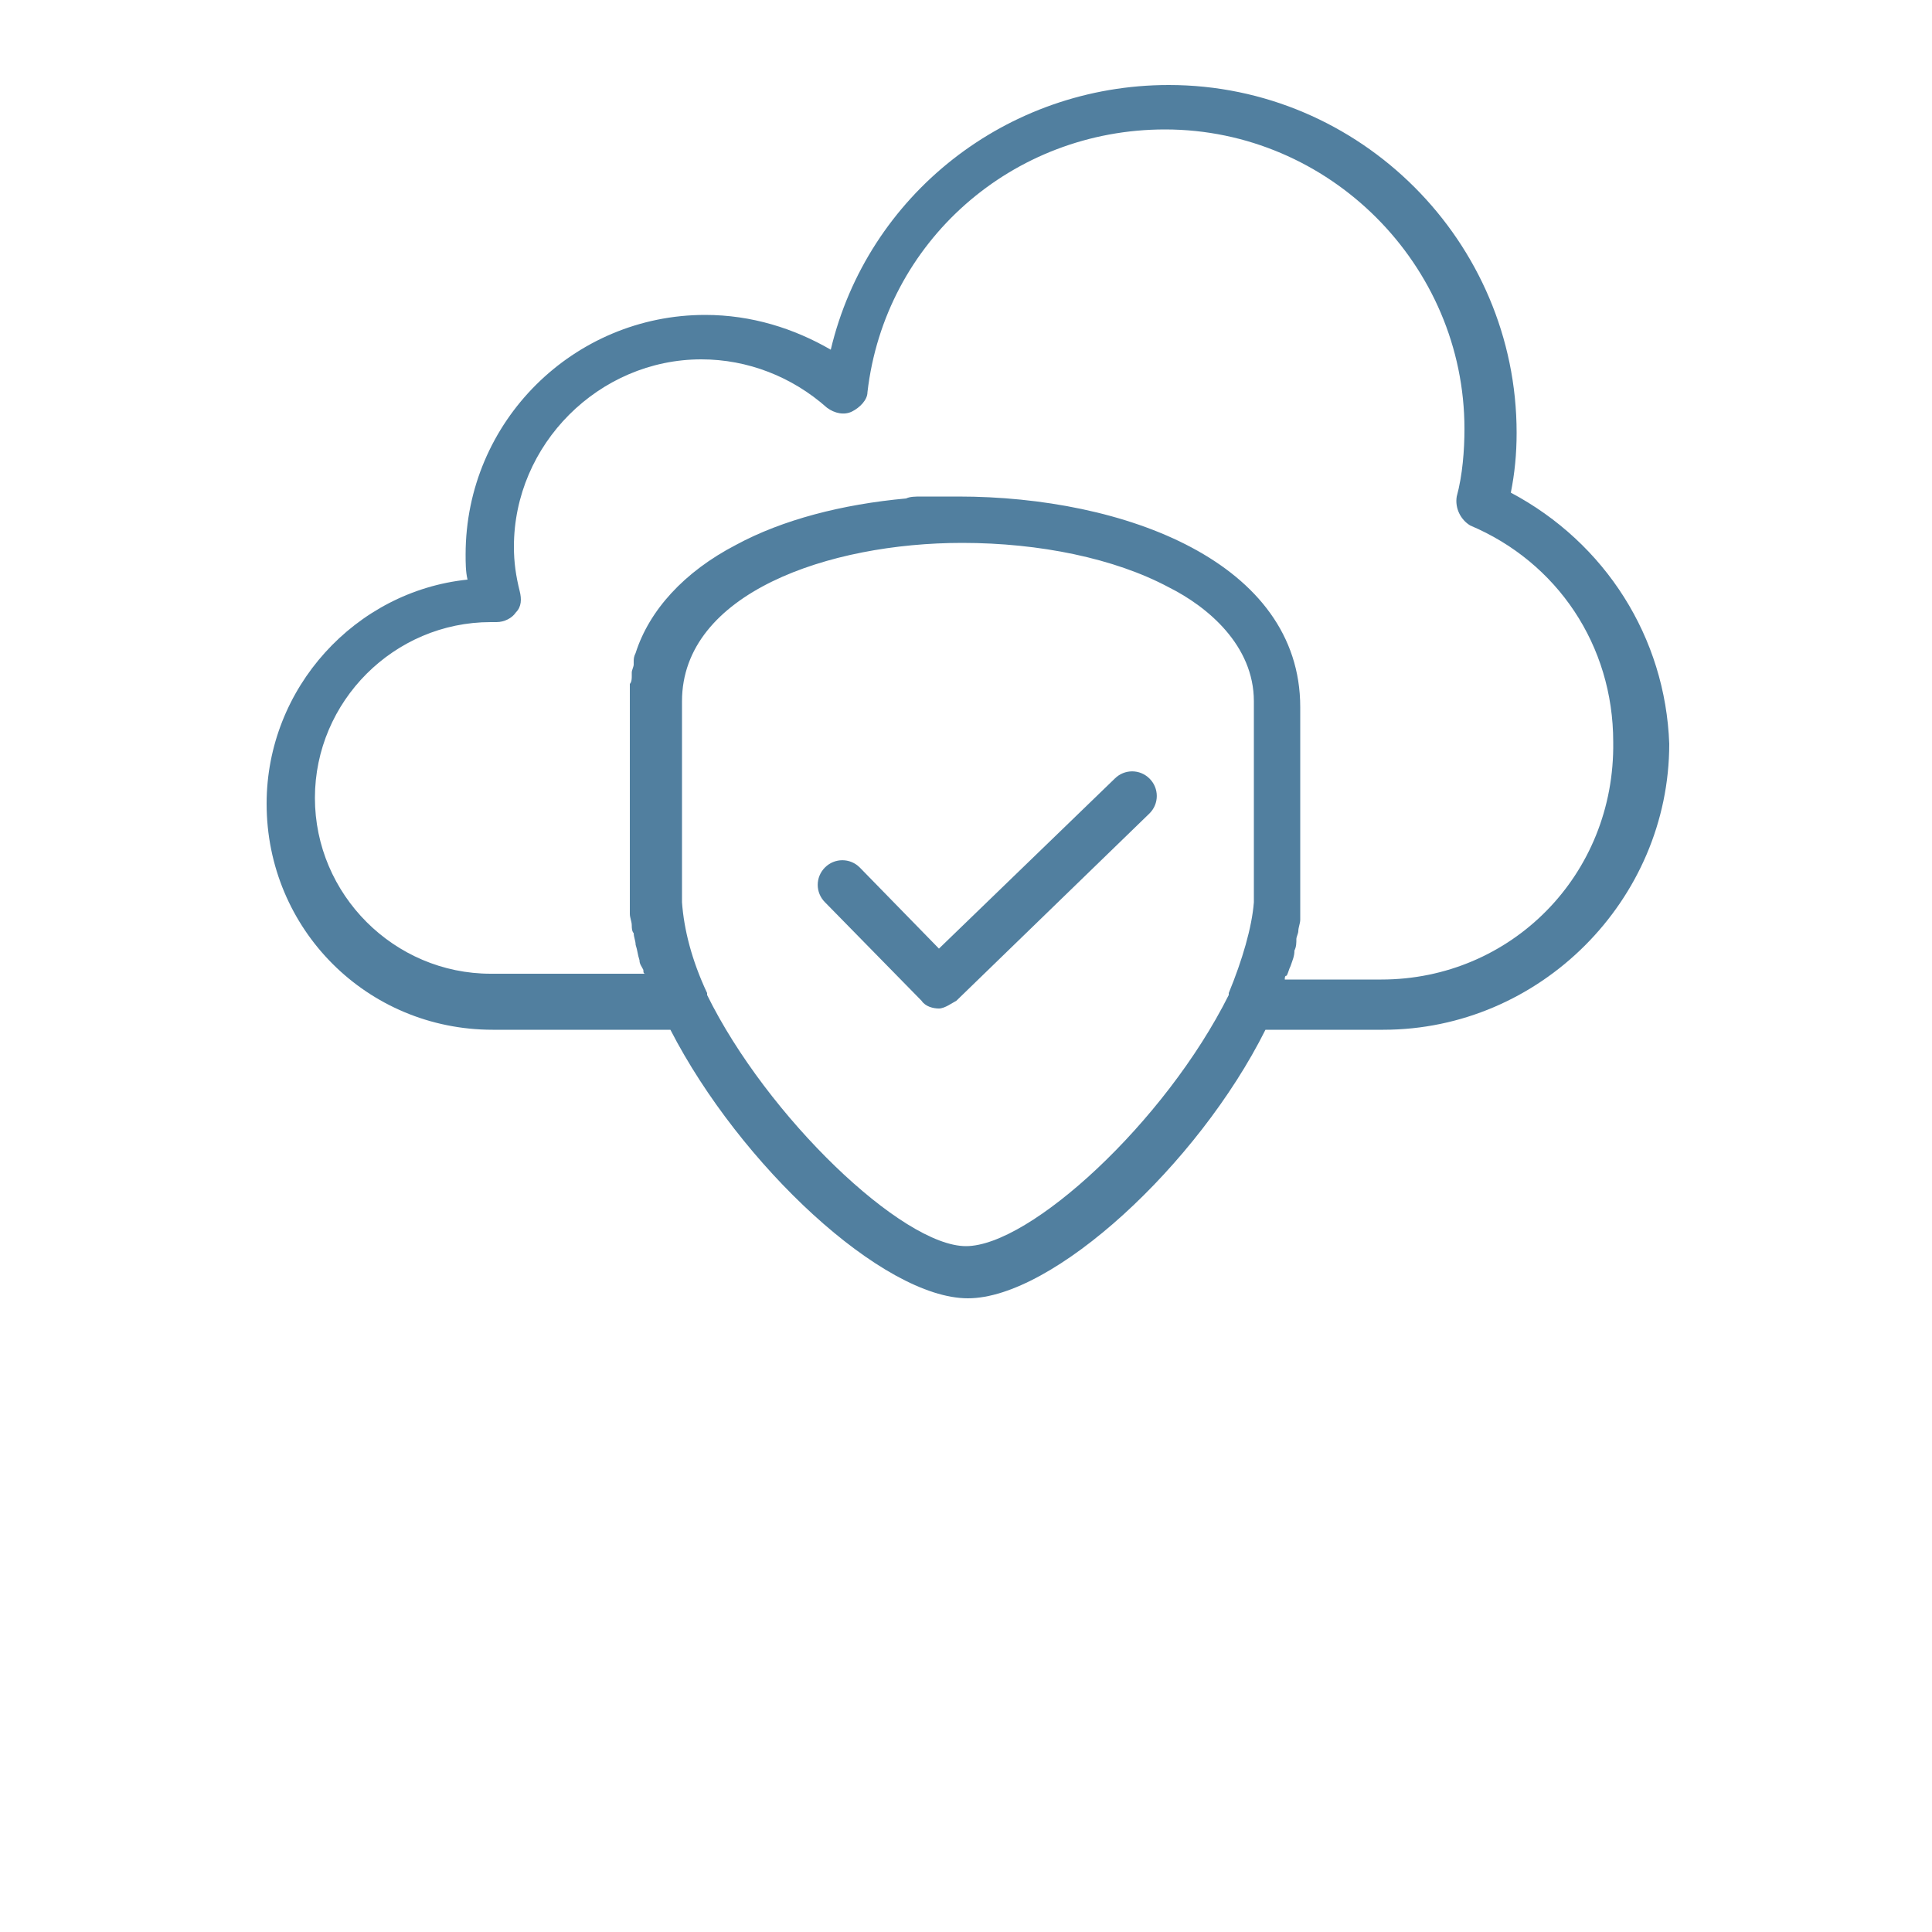 <?xml version="1.0" encoding="utf-8"?>
<!-- Generator: Adobe Illustrator 24.3.0, SVG Export Plug-In . SVG Version: 6.00 Build 0)  -->
<svg version="1.1" id="Capa_1" xmlns="http://www.w3.org/2000/svg" xmlns:xlink="http://www.w3.org/1999/xlink" x="0px" y="0px"
	 viewBox="0 0 100 100" style="enable-background:new 0 0 100 100;" xml:space="preserve">
<style type="text/css">
	.st0{fill:#517F9F;}
</style>
<g>
	<path class="st0" d="M48.6,52.2c-0.3,0-0.7-0.1-0.9-0.4l-5-5.1c-0.5-0.5-0.5-1.3,0-1.8c0.5-0.5,1.3-0.5,1.8,0l4.1,4.2l9.1-8.8
		c0.5-0.5,1.3-0.5,1.8,0c0.5,0.5,0.5,1.3,0,1.8l-10,9.7C49.3,51.9,48.9,52.2,48.6,52.2z"/>
	<path class="st0" d="M78.2,25.5c0.2-1,0.3-2,0.3-3.1c0-9.9-8.1-18-18-18c-8.4,0-15.6,5.7-17.5,13.7c-1.9-1.1-4.1-1.8-6.5-1.8
		c-6.8,0-12.4,5.5-12.4,12.4c0,0.4,0,0.9,0.1,1.3c-5.8,0.6-10.4,5.6-10.4,11.6c0,6.5,5.2,11.7,11.7,11.7h9.2
		c3.6,7,11,13.9,15.4,13.9c4.4,0,11.9-6.9,15.4-13.9h6.1c8.1,0,14.8-6.7,14.8-14.8C86.2,33,83.1,28.1,78.2,25.5z M50,64.5
		c-3.3,0-10.3-6.7-13.4-13v-0.1c-0.8-1.7-1.2-3.3-1.3-4.7c0-0.2,0-0.4,0-0.6v-9.8c0-5.6,7.6-8.2,14.5-8.2c4,0,7.9,0.8,10.7,2.3
		c2,1,4.4,3,4.4,5.9v9.8c0,0.2,0,0.4,0,0.6c-0.1,1.3-0.6,3-1.3,4.7v0.1C60.3,58.1,53.3,64.5,50,64.5z M71.5,50.7h-5
		c0-0.1,0-0.2,0.1-0.2c0.1-0.2,0.1-0.3,0.2-0.5c0.1-0.3,0.2-0.5,0.2-0.8c0.1-0.2,0.1-0.4,0.1-0.6c0-0.1,0.1-0.3,0.1-0.4
		c0-0.2,0.1-0.4,0.1-0.6c0-0.1,0-0.2,0-0.3c0-0.3,0-0.6,0-0.9v-9.8c0-7.5-9.1-10.9-17.7-10.9c-0.5,0-1,0-1.5,0c-0.1,0-0.2,0-0.4,0
		c-0.3,0-0.6,0-0.8,0.1c-3.3,0.3-6.4,1.1-8.8,2.4c-2.7,1.4-4.5,3.4-5.2,5.6l0,0c-0.1,0.2-0.1,0.3-0.1,0.5v0.1c0,0.1-0.1,0.3-0.1,0.4
		s0,0.1,0,0.2s0,0.3-0.1,0.4c0,0.1,0,0.1,0,0.2c0,0.2,0,0.4,0,0.7v9.8c0,0.3,0,0.6,0,0.9c0,0.1,0,0.2,0,0.3c0,0.2,0.1,0.4,0.1,0.6
		c0,0.1,0,0.3,0.1,0.4c0,0.2,0.1,0.4,0.1,0.6c0.1,0.3,0.1,0.5,0.2,0.8c0,0.2,0.1,0.3,0.2,0.5c0,0.1,0,0.2,0.1,0.2h-8
		c-5,0-9.1-4.1-9.1-9.1s4.1-9.1,9.1-9.1h0.1h0.2c0.4,0,0.8-0.2,1-0.5c0.3-0.3,0.3-0.7,0.2-1.1c-0.2-0.8-0.3-1.5-0.3-2.3
		c0-5.3,4.4-9.7,9.7-9.7c2.4,0,4.7,0.9,6.5,2.5c0.4,0.3,0.9,0.4,1.3,0.2c0.4-0.2,0.8-0.6,0.8-1c0.9-7.8,7.5-13.6,15.4-13.6
		c8.5,0,15.5,7,15.5,15.5c0,1.1-0.1,2.4-0.4,3.5c-0.1,0.6,0.2,1.2,0.7,1.5c4.5,1.9,7.4,6.2,7.4,11.2C83.6,45.3,78.2,50.7,71.5,50.7z
		"/>
</g>
</svg>
